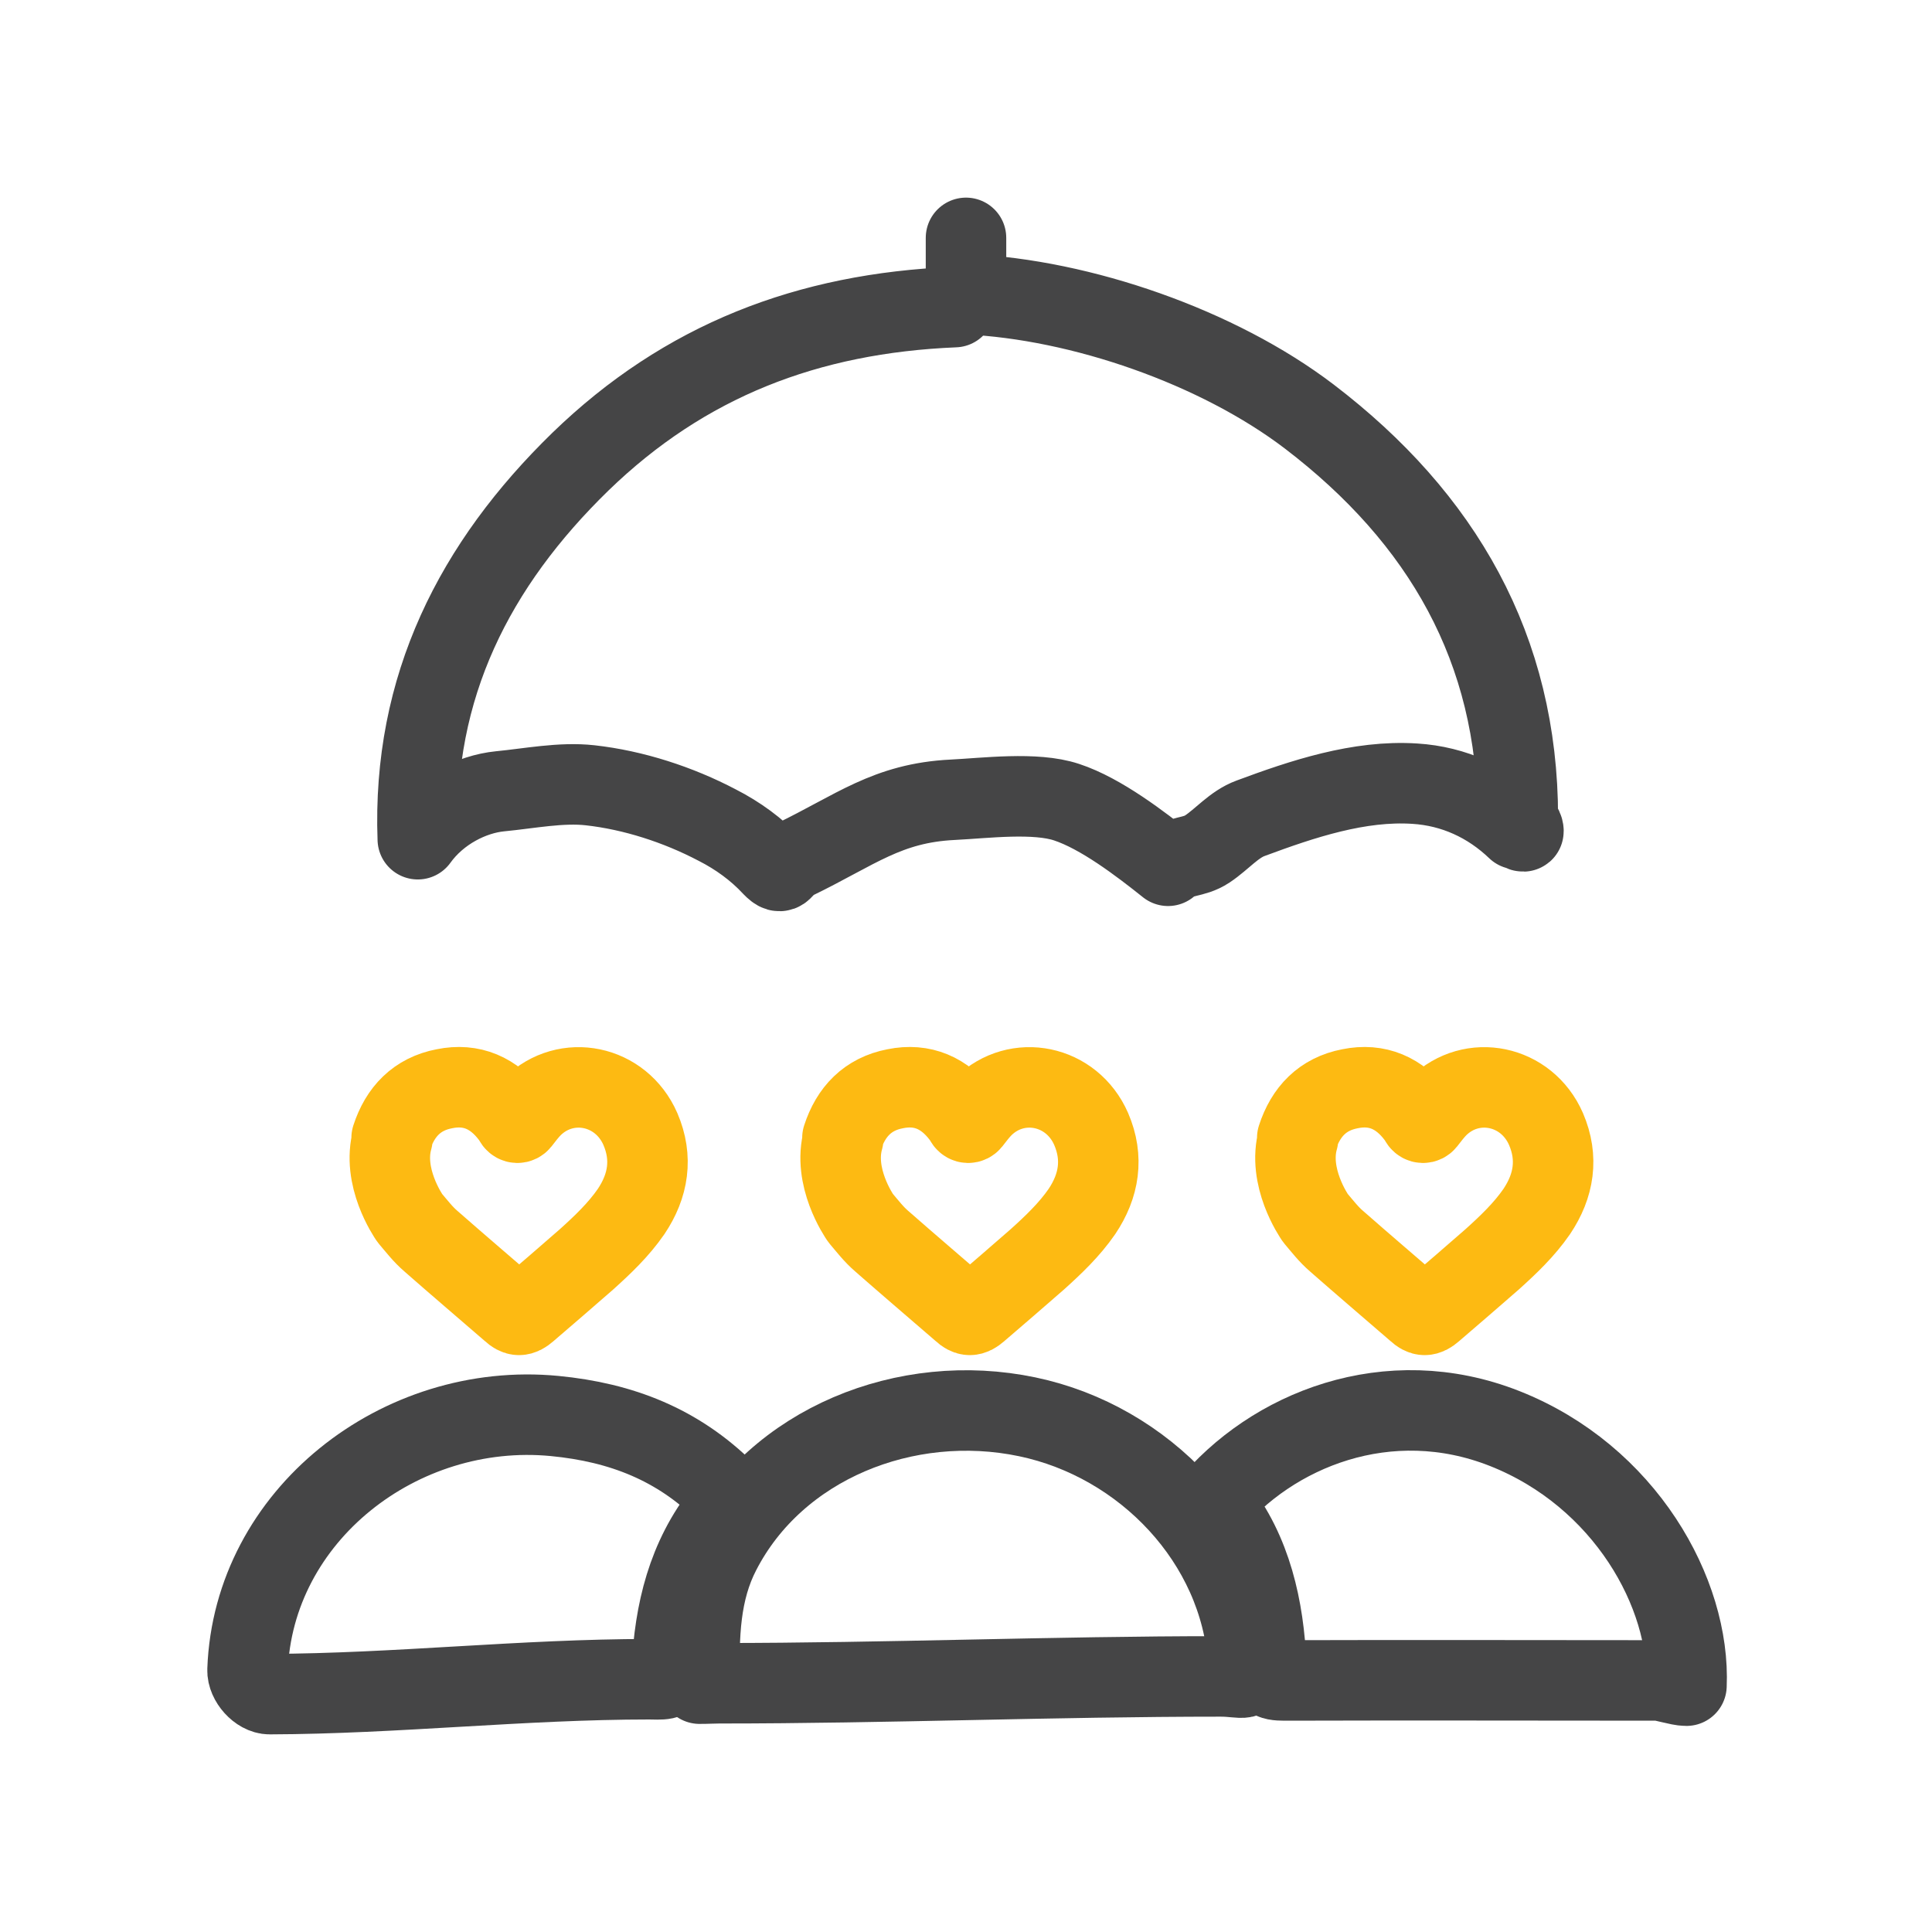 <?xml version="1.0" encoding="UTF-8"?><svg id="Layer_1" xmlns="http://www.w3.org/2000/svg" width="48" height="48" viewBox="0 0 48 48"><path d="M23.72,7.63c-3.65.15-6.71,1.33-9.3,3.84-2.62,2.55-4.18,5.59-4.04,9.38.51-.71,1.34-1.12,2.04-1.19.73-.07,1.52-.23,2.24-.15,1.08.12,2.19.48,3.16.99.51.26.98.6,1.37,1.02.27.28.21,0,.54-.16,1.53-.74,2.31-1.41,3.94-1.49.81-.04,2.05-.2,2.83.06.85.28,1.83,1.03,2.52,1.58.31-.28.62-.18.98-.42s.66-.61,1.07-.76c1.29-.48,2.7-.95,4.08-.86.97.06,1.84.46,2.54,1.13.02-.02.16.08.16.05,0-.11-.14-.23-.14-.34,0-4.19-1.88-7.44-5.18-9.96-2.27-1.73-5.67-2.91-8.51-3.04" fill="none" stroke="#454546" stroke-linecap="round" stroke-linejoin="round" stroke-width="2"/><path d="M17.39,41.83c-.04-1.2,0-2.3.51-3.28,1.38-2.68,4.61-3.98,7.62-3.35,2.92.61,5.29,3.1,5.49,6.07.04.57-.09.38-.68.38-4.15,0-8.31.17-12.46.17-.17,0-.26.01-.49.01Z" fill="none" stroke="#454546" stroke-linecap="round" stroke-linejoin="round" stroke-width="2"/><path d="M18.41,37.28c-.08.11-.35.19-.42.28-.91,1.15-1.23,2.47-1.3,3.93-.01.28-.28.23-.56.23-3.14,0-6.29.36-9.43.37-.27,0-.56-.33-.55-.6.14-3.84,3.78-6.68,7.63-6.31,1.66.16,3.06.71,4.24,1.88.07.07.32.13.39.22Z" fill="none" stroke="#454546" stroke-linecap="round" stroke-linejoin="round" stroke-width="2"/><path d="M41.89,41.88c-.18,0-.56-.13-.71-.13-3.05,0-6.1-.01-9.14,0-.38,0-.56.02-.58-.38-.06-1.42-.37-2.82-1.25-3.93-.07-.09-.12.09-.19,0,1.57-1.92,4.47-3.09,7.36-1.95,2.99,1.18,4.62,4.1,4.52,6.39Z" fill="none" stroke="#454546" stroke-linecap="round" stroke-linejoin="round" stroke-width="2"/><path d="M20.93,28.27c.21-.65.63-1.09,1.31-1.22.68-.14,1.23.11,1.65.66.04.05.07.1.1.15.03.04.09.05.13,0,.1-.13.2-.26.31-.37.84-.82,2.2-.54,2.68.56.31.72.2,1.41-.23,2.05-.31.45-.71.83-1.11,1.19-.49.43-.98.85-1.48,1.28-.15.13-.24.13-.38,0-.67-.58-1.34-1.15-2-1.73-.2-.17-.36-.38-.53-.58,0,0,0,0,0,0-.04-.06-.7-1.02-.43-1.97Z" fill="none" stroke="#fdba12" stroke-linecap="round" stroke-linejoin="round" stroke-width="2"/><path d="M9.73,28.27c.21-.65.63-1.09,1.31-1.22.68-.14,1.23.11,1.65.66.04.05.07.1.1.15.03.04.09.05.13,0,.1-.13.2-.26.31-.37.84-.82,2.2-.54,2.68.56.31.72.2,1.41-.23,2.05-.31.45-.71.83-1.11,1.19-.49.43-.98.85-1.48,1.28-.15.13-.24.13-.38,0-.67-.58-1.34-1.15-2-1.73-.2-.17-.36-.38-.53-.58,0,0,0,0,0,0-.04-.06-.7-1.02-.43-1.97Z" fill="none" stroke="#fdba12" stroke-linecap="round" stroke-linejoin="round" stroke-width="2"/><path d="M32.23,28.27c.21-.65.63-1.09,1.31-1.22.68-.14,1.23.11,1.65.66.04.05.07.1.1.15.03.04.09.05.13,0,.1-.13.2-.26.31-.37.84-.82,2.2-.54,2.68.56.31.72.2,1.41-.23,2.05-.31.45-.71.83-1.11,1.19-.49.43-.98.85-1.48,1.28-.15.13-.24.13-.38,0-.67-.58-1.34-1.15-2-1.73-.2-.17-.36-.38-.53-.58,0,0,0,0,0,0-.04-.06-.7-1.02-.43-1.97Z" fill="none" stroke="#fdba12" stroke-linecap="round" stroke-linejoin="round" stroke-width="2"/><line x1="24" y1="6.8" x2="24" y2="5.91" fill="none" stroke="#454546" stroke-linecap="round" stroke-linejoin="round" stroke-width="2"/><rect x="0" y="0" width="48" height="48" transform="translate(48 48) rotate(180)" fill="none"/></svg>